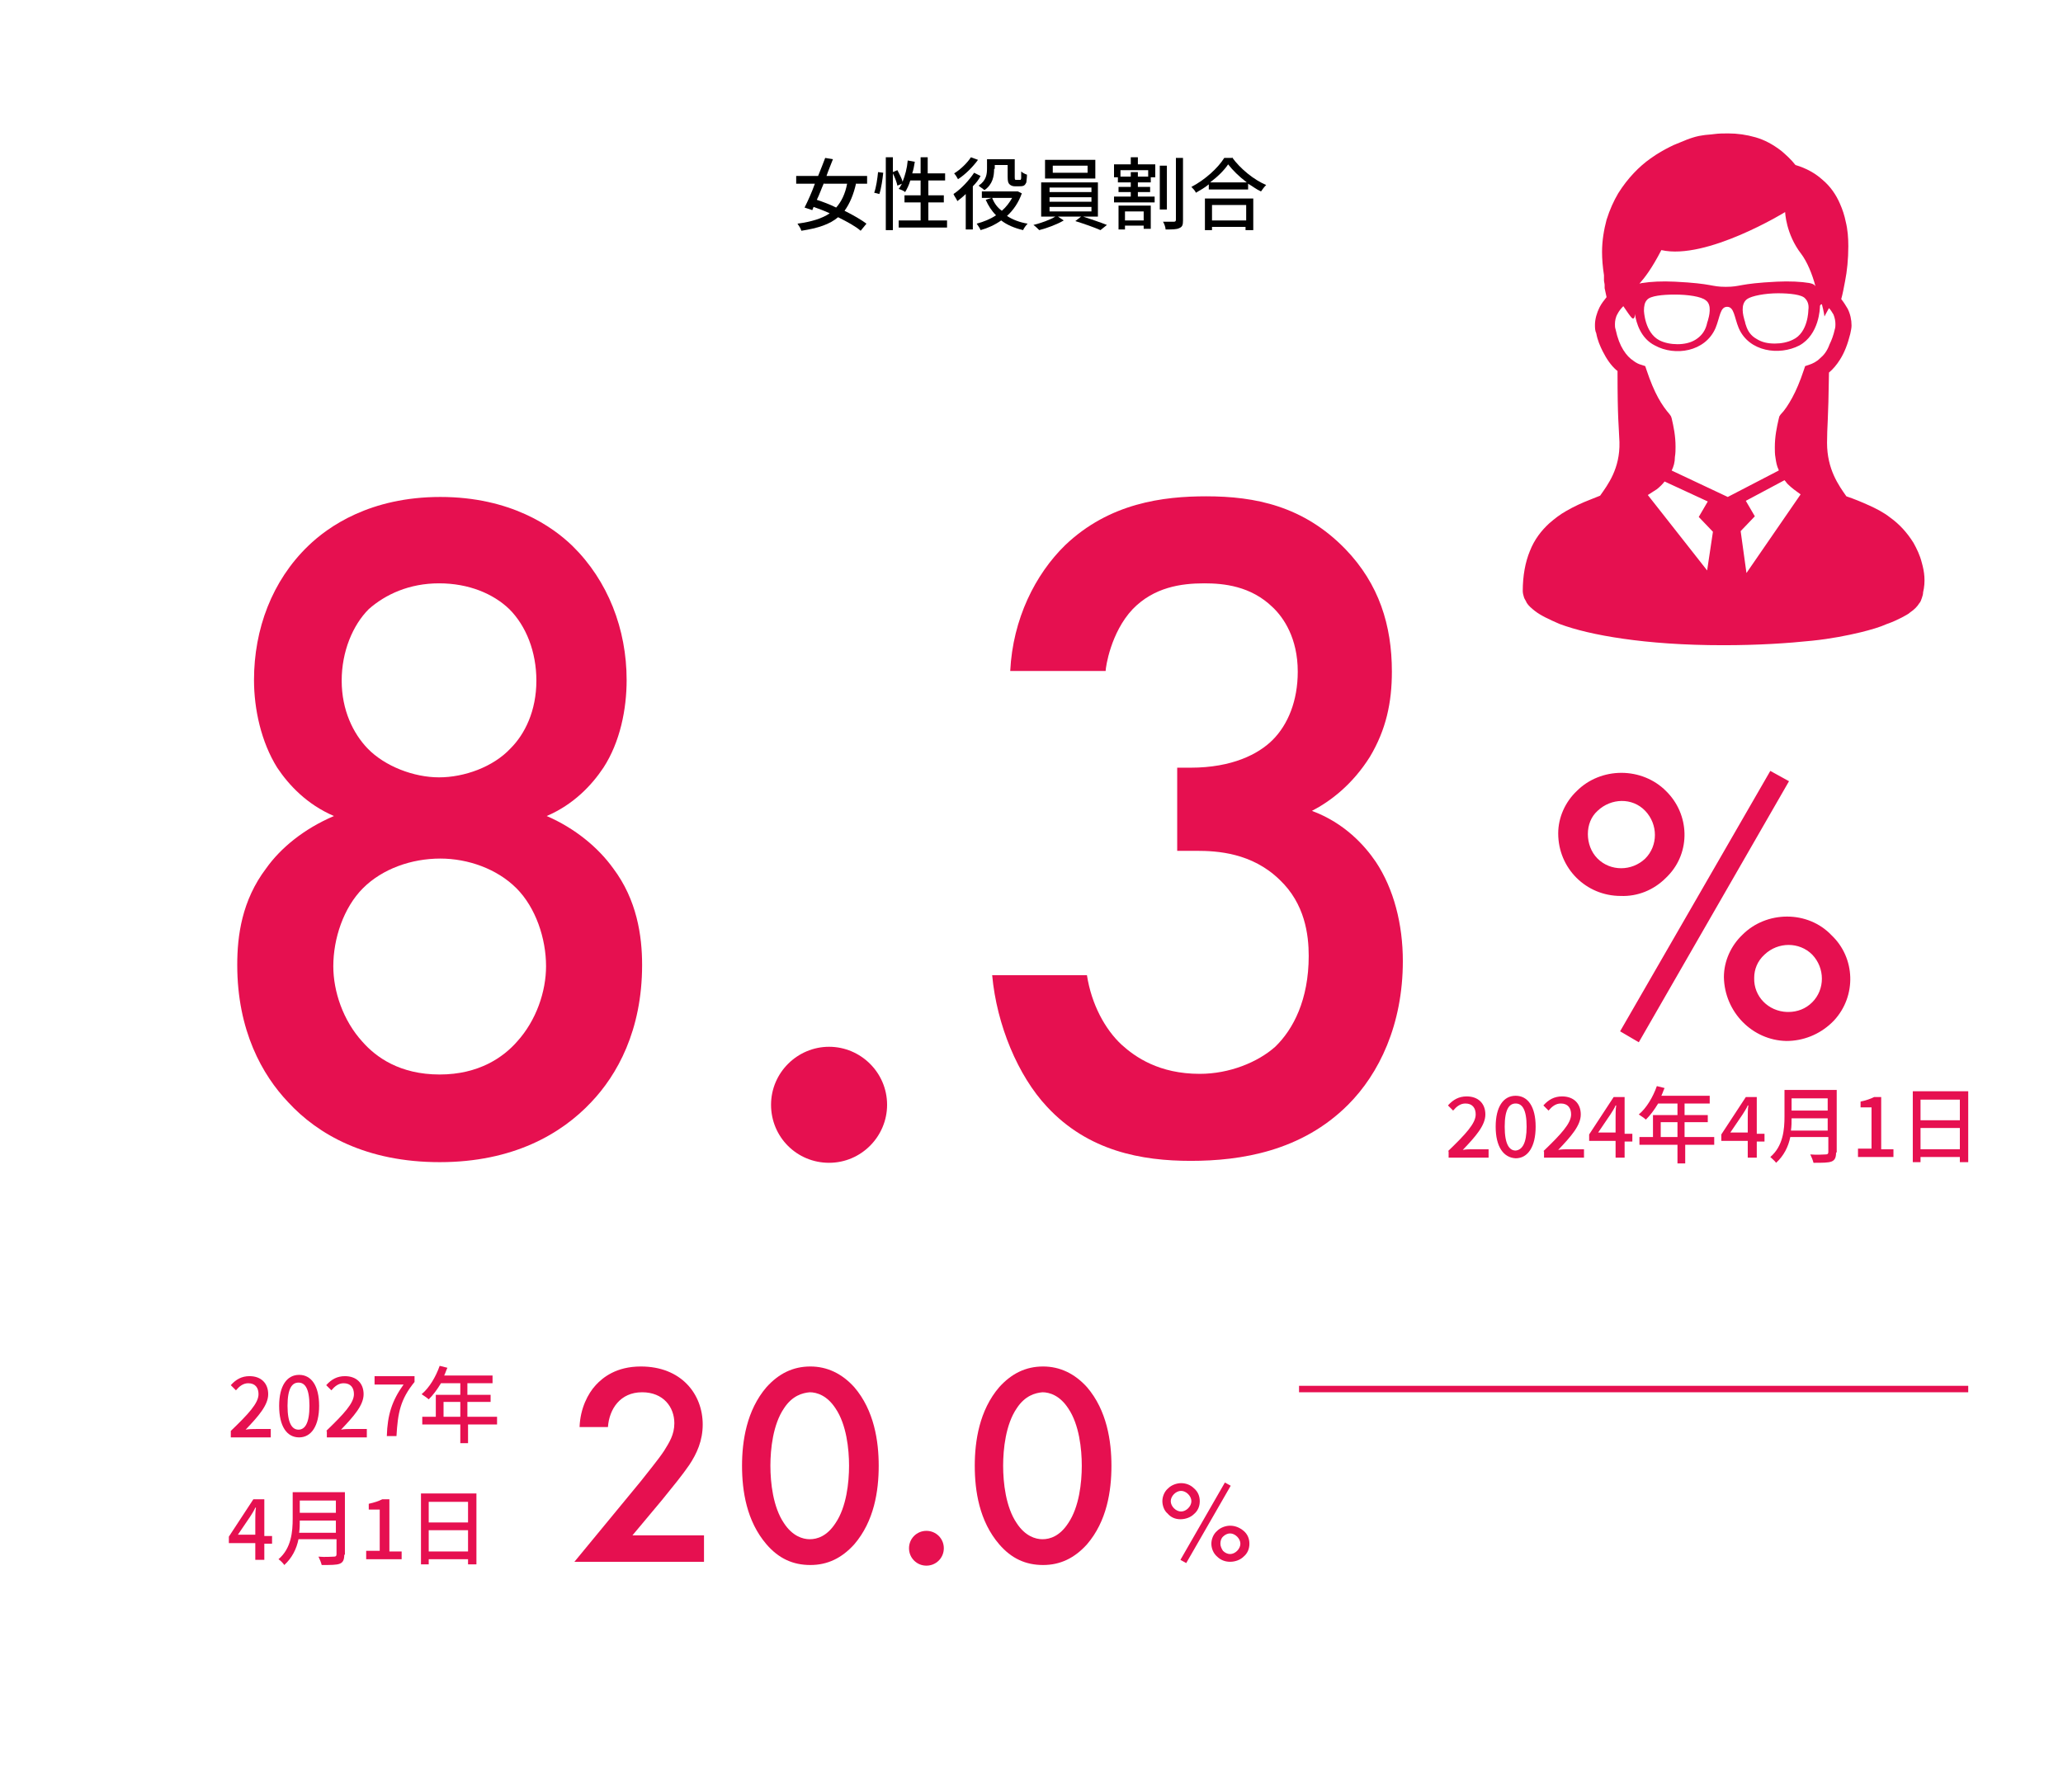 <?xml version="1.0" encoding="utf-8"?>
<!-- Generator: Adobe Illustrator 26.1.0, SVG Export Plug-In . SVG Version: 6.00 Build 0)  -->
<svg version="1.1" id="レイヤー_1" xmlns="http://www.w3.org/2000/svg" xmlns:xlink="http://www.w3.org/1999/xlink" x="0px"
	 y="0px" viewBox="0 0 320 278" style="enable-background:new 0 0 320 278;" xml:space="preserve">
<style type="text/css">
	.st0{fill:#FFFFFF;}
	.st1{fill:none;stroke:#E61050;}
	.st2{fill:#E61050;}
</style>
<g id="レイヤー_2_00000142876869627821769360000006788729249733171894_">
</g>
<rect id="長方形_845" class="st0" width="320" height="278"/>
<path id="パス_82" class="st1" d="M201.5,215.5h103.8"/>
<path id="パス_12305" class="st2" d="M241.7,129.3c0-2.5,1.1-4.9,2.9-6.6c1.8-1.8,4.3-2.8,6.9-2.8c2.6,0,5.1,1,6.9,2.8
	c3.7,3.6,3.9,9.5,0.3,13.2c-0.1,0.1-0.2,0.2-0.3,0.3c-1.9,1.9-4.4,2.9-7,2.8C246,139,241.7,134.7,241.7,129.3L241.7,129.3z
	 M246.3,129.4c0,1.4,0.5,2.8,1.5,3.8c2,2,5.3,2,7.4,0c2-2,2-5.3,0-7.4s-5.3-2-7.4,0l0,0C246.8,126.7,246.3,128,246.3,129.4
	L246.3,129.4z M274.6,119.6l2.9,1.6l-23.3,40.5l-2.9-1.7L274.6,119.6z M267.4,151.6c0-2.5,1.1-4.9,2.9-6.6c1.8-1.8,4.3-2.8,6.9-2.8
	s5.1,1,6.9,2.9c3.7,3.5,3.9,9.4,0.4,13.2c-0.1,0.1-0.2,0.2-0.4,0.4c-1.9,1.8-4.4,2.8-7,2.8C271.8,161.4,267.5,157,267.4,151.6
	C267.5,151.6,267.5,151.6,267.4,151.6L267.4,151.6z M272.1,151.7c-0.1,2.9,2.2,5.2,5.1,5.3c0.1,0,0.1,0,0.2,0c1.4,0,2.7-0.5,3.7-1.5
	c2-2,2-5.3,0-7.4l0,0c-2-2-5.3-2-7.4,0C272.6,149.1,272.1,150.4,272.1,151.7z"/>
<g>
	<path class="st2" d="M224.6,178.6c2.7-2.6,4.3-4.3,4.3-5.7c0-1-0.5-1.7-1.6-1.7c-0.8,0-1.4,0.5-1.9,1.1l-0.8-0.8
		c0.8-0.9,1.7-1.4,2.9-1.4c1.8,0,2.9,1.1,2.9,2.8c0,1.7-1.5,3.4-3.5,5.5c0.5-0.1,1.1-0.1,1.6-0.1h2.4v1.3h-6.2V178.6z"/>
	<path class="st2" d="M232,174.8c0-3.1,1.2-4.8,3.1-4.8c1.9,0,3.1,1.7,3.1,4.8c0,3.1-1.2,4.9-3.1,4.9
		C233.2,179.6,232,177.9,232,174.8z M236.8,174.8c0-2.7-0.7-3.6-1.7-3.6c-1,0-1.7,0.9-1.7,3.6c0,2.7,0.7,3.7,1.7,3.7
		C236.1,178.4,236.8,177.4,236.8,174.8z"/>
	<path class="st2" d="M239.4,178.6c2.7-2.6,4.3-4.3,4.3-5.7c0-1-0.5-1.7-1.6-1.7c-0.8,0-1.4,0.5-1.9,1.1l-0.8-0.8
		c0.8-0.9,1.7-1.4,2.9-1.4c1.8,0,2.9,1.1,2.9,2.8c0,1.7-1.5,3.4-3.5,5.5c0.5-0.1,1.1-0.1,1.6-0.1h2.4v1.3h-6.2V178.6z"/>
	<path class="st2" d="M250.6,177h-4.1v-1l3.8-5.8h1.7v5.7h1.2v1.2H252v2.5h-1.4V177z M250.6,175.8v-2.4c0-0.5,0-1.4,0.1-1.9h-0.1
		c-0.2,0.5-0.5,0.9-0.8,1.4l-1.9,2.8H250.6z"/>
	<path class="st2" d="M266,177.6h-4.6v2.9h-1.2v-2.9h-5.9v-1.2h2.1V173h3.8v-1.8h-3c-0.6,1-1.2,1.8-1.9,2.5
		c-0.2-0.2-0.8-0.6-1.1-0.8c1.2-1,2.2-2.7,2.8-4.4l1.2,0.3c-0.2,0.4-0.3,0.8-0.5,1.2h7.5v1.2h-3.9v1.8h3.6v1.1h-3.6v2.3h4.6V177.6z
		 M260.2,176.4v-2.3h-2.6v2.3H260.2z"/>
	<path class="st2" d="M271.1,177h-4.1v-1l3.8-5.8h1.7v5.7h1.2v1.2h-1.2v2.5h-1.4V177z M271.1,175.8v-2.4c0-0.5,0-1.4,0.1-1.9h-0.1
		c-0.2,0.5-0.5,0.9-0.8,1.4l-1.9,2.8H271.1z"/>
	<path class="st2" d="M284.8,178.8c0,0.8-0.2,1.2-0.7,1.4c-0.5,0.2-1.4,0.2-2.8,0.2c-0.1-0.4-0.3-0.9-0.5-1.3c1,0.1,2.1,0,2.4,0
		c0.3,0,0.4-0.1,0.4-0.4v-2.3h-5.9c-0.3,1.5-1,2.9-2.2,4c-0.2-0.3-0.7-0.7-0.9-0.9c2-1.7,2.2-4.3,2.2-6.3v-4.1h8.1V178.8z
		 M283.5,175.4v-1.9h-5.6c0,0.6,0,1.2-0.1,1.9H283.5z M277.9,170.4v1.9h5.6v-1.9H277.9z"/>
	<path class="st2" d="M288.2,178.2h2.1v-6.4h-1.7v-0.9c0.9-0.2,1.5-0.4,2.1-0.7h1.1v8.1h1.9v1.2h-5.5V178.2z"/>
	<path class="st2" d="M305.3,169.4v10.9H304v-0.8h-6.1v0.8h-1.2v-11H305.3z M297.9,170.6v3.2h6.1v-3.2H297.9z M304,178.3V175h-6.1
		v3.3H304z"/>
</g>
<g>
	<path d="M132.8,28.4c-0.4,1.8-1,3.2-1.8,4.3c1.4,0.7,2.6,1.4,3.4,2l-0.9,1.1c-0.8-0.7-2.1-1.4-3.5-2.1c-1.3,1.1-3.1,1.7-5.7,2.1
		c-0.1-0.4-0.4-0.8-0.6-1.1c2.2-0.3,3.8-0.8,5-1.6c-0.8-0.4-1.7-0.7-2.5-1l-0.2,0.5l-1.2-0.4c0.5-1,1.1-2.3,1.6-3.7h-2.9v-1.2h3.4
		c0.4-1,0.8-2,1.1-2.8l1.2,0.2c-0.3,0.8-0.7,1.7-1,2.6h6.3v1.2H132.8z M127.8,28.4c-0.4,0.9-0.7,1.8-1.1,2.6c0.9,0.3,2,0.7,3,1.2
		c0.8-0.9,1.4-2.1,1.7-3.7H127.8z"/>
	<path d="M135.6,29.9c0.3-0.8,0.5-2.2,0.6-3.2l0.8,0.1c-0.1,1-0.3,2.4-0.6,3.3L135.6,29.9z M146.9,34.2v1.1h-7.5v-1.1h3.4v-2.8h-2.5
		v-1.1h2.5V28h-1.6c-0.2,0.7-0.5,1.3-0.8,1.8c-0.2-0.2-0.7-0.4-1-0.5c0.2-0.2,0.3-0.5,0.5-0.8l-0.7,0.3c-0.1-0.5-0.4-1.3-0.7-1.9
		v8.8h-1.1V24.4h1.1v2.3l0.7-0.3c0.3,0.6,0.7,1.3,0.8,1.8c0.4-1,0.7-2.1,0.8-3.3l1.1,0.2c-0.1,0.6-0.2,1.2-0.4,1.8h1.3v-2.5h1.1v2.5
		h2.7V28H144v2.3h2.4v1.1H144v2.8H146.9z"/>
	<path d="M152.1,27.3c-0.3,0.6-0.7,1.1-1.2,1.6v6.7h-1.1v-5.5c-0.4,0.4-0.9,0.8-1.3,1.1c-0.1-0.3-0.5-0.8-0.6-1.1
		c1.2-0.8,2.4-2.1,3.2-3.3L152.1,27.3z M151.7,24.8c-0.8,1.1-2,2.3-3.1,3c-0.1-0.2-0.4-0.7-0.6-0.9c1-0.6,2.1-1.7,2.6-2.5
		L151.7,24.8z M158.5,30c-0.5,1.4-1.3,2.6-2.3,3.5c0.9,0.6,2,1,3.2,1.2c-0.2,0.2-0.6,0.7-0.7,1c-1.3-0.3-2.5-0.8-3.4-1.5
		c-1,0.7-2.1,1.2-3.2,1.5c-0.1-0.3-0.4-0.7-0.6-1c1.1-0.3,2.1-0.7,3-1.3c-0.7-0.7-1.2-1.5-1.6-2.4l0.9-0.3h-1.5v-1h5.4l0.2,0
		L158.5,30z M154.2,26.2c0,1.1-0.2,2.4-1.5,3.3c-0.2-0.2-0.7-0.5-0.9-0.7c1.2-0.8,1.3-1.8,1.3-2.7v-1.4h4.3v2.8c0,0.2,0,0.3,0.1,0.4
		c0,0,0.1,0,0.2,0h0.4c0.1,0,0.2,0,0.2,0c0,0,0.1-0.1,0.1-0.3c0-0.2,0-0.5,0-1c0.2,0.2,0.6,0.4,0.9,0.5c0,0.5-0.1,1-0.1,1.2
		c-0.1,0.2-0.2,0.4-0.4,0.5c-0.2,0.1-0.5,0.1-0.7,0.1h-0.7c-0.3,0-0.6-0.1-0.8-0.3c-0.2-0.2-0.3-0.4-0.3-1.2v-1.8h-2V26.2z
		 M153.9,30.7c0.3,0.8,0.8,1.5,1.5,2c0.7-0.6,1.2-1.3,1.6-2H153.9z"/>
	<path d="M168,33.6c1.2,0.4,2.7,0.9,3.7,1.3l-1,0.8c-0.9-0.4-2.6-1-3.9-1.4l0.9-0.7h-3.6l0.9,0.6c-1,0.6-2.6,1.2-3.8,1.5
		c-0.2-0.2-0.6-0.6-0.9-0.8c1.2-0.3,2.6-0.8,3.4-1.3h-2.2v-5.3h8.8v5.3H168z M169.9,27.7h-7.8v-2.9h7.8V27.7z M162.8,29.8h6.5v-0.7
		h-6.5V29.8z M162.8,31.3h6.5v-0.7h-6.5V31.3z M162.8,32.8h6.5v-0.7h-6.5V32.8z M168.7,25.7h-5.4v1.1h5.4V25.7z"/>
	<path d="M176.5,25.5h2.7v2h-0.7v0.8h-2v0.7h1.9v0.8h-1.9v0.7h2.6v0.9h-6.3v-0.9h2.6v-0.7h-1.9v-0.8h1.9v-0.7h-2v-0.8h-0.6v-2h2.6
		v-1.1h1.1V25.5z M173.5,31.9h5v3.6h-1.1v-0.5h-2.9v0.6h-1V31.9z M178.2,26.4h-4.4v1h1.6v-0.7h1.1v0.7h1.6V26.4z M174.5,32.8v1.4
		h2.9v-1.4H174.5z M181,32.5h-1.1v-6.8h1.1V32.5z M183.5,24.6v9.6c0,0.7-0.1,1-0.6,1.2c-0.4,0.2-1.1,0.2-2.1,0.2
		c0-0.3-0.2-0.9-0.4-1.2c0.7,0,1.5,0,1.7,0c0.2,0,0.3-0.1,0.3-0.3v-9.6H183.5z"/>
	<path d="M191.1,24.4c1.3,1.8,3.4,3.5,5.3,4.3c-0.3,0.3-0.6,0.7-0.8,1c-0.7-0.3-1.3-0.8-2-1.2v0.9h-6.1v-0.8c-0.6,0.5-1.3,0.9-2,1.3
		c-0.1-0.3-0.5-0.7-0.7-0.9c2.1-1.1,4.1-2.9,5.1-4.5H191.1z M186.8,30.8h7.6v4.9h-1.2v-0.5H188v0.5h-1.1V30.8z M193.4,28.3
		c-1.2-0.9-2.2-1.9-2.9-2.8c-0.6,0.9-1.6,1.9-2.8,2.8H193.4z M188,31.8v2.4h5.3v-2.4H188z"/>
</g>
<g>
	<path class="st2" d="M95.1,134.7c3.7,4.9,4.5,10.5,4.5,15c0,10.2-3.9,17.1-7.9,21.3c-4.6,4.9-12.1,9.3-23.5,9.3
		c-11.4,0-18.9-4.3-23.5-9.3c-4-4.2-7.9-11.1-7.9-21.3c0-4.5,0.7-10,4.5-15c2.2-3.1,5.8-6.1,10.5-8.1c-4.2-1.8-7-4.8-8.8-7.5
		c-2.5-4-3.6-9.1-3.6-13.6c0-7.9,2.8-15.4,8.4-20.8c3.1-3,9.6-7.6,20.5-7.6c10.9,0,17.4,4.6,20.5,7.6c5.5,5.4,8.4,12.9,8.4,20.8
		c0,4.5-1,9.6-3.6,13.6c-1.8,2.7-4.6,5.7-8.8,7.5C89.2,128.5,92.8,131.5,95.1,134.7z M56.3,137.8c-3,3-4.6,7.8-4.6,12.1
		c0,3.9,1.5,8.4,4.5,11.7c2.1,2.4,5.8,5.1,12,5.1c6.1,0,9.9-2.7,12-5.1c3-3.3,4.5-7.8,4.5-11.7c0-4.3-1.6-9.1-4.6-12.1
		c-3-3-7.5-4.6-11.8-4.6C63.8,133.2,59.3,134.8,56.3,137.8z M57.2,94.5c-2.5,2.5-4.2,6.6-4.2,11.1c0,4.6,1.8,8.2,4,10.5
		c2.7,2.8,7.2,4.5,11.1,4.5c3.9,0,8.4-1.6,11.1-4.5c2.2-2.2,4-5.8,4-10.5c0-4.5-1.6-8.5-4.2-11.1c-2.5-2.4-6.3-4-10.9-4
		C63.5,90.5,59.8,92.2,57.2,94.5z"/>
	<path class="st2" d="M128.6,162.4c4.9,0,9,4,9,9c0,4.9-4,9-9,9s-9-4-9-9C119.6,166.4,123.7,162.4,128.6,162.4z"/>
	<path class="st2" d="M156.7,104.1c0.4-8.1,3.9-15,8.5-19.5c6.9-6.6,15.3-7.6,21.9-7.6c7.6,0,15.1,1.5,21.6,8.2
		c5.2,5.4,7.2,11.8,7.2,19c0,4.8-0.9,9-3.4,13.2c-2.7,4.3-6.1,6.9-9,8.4c5.1,1.9,8.2,5.4,9.9,7.9c2.8,4.2,4.2,9.7,4.2,15.4
		c0,9.9-3.7,17.5-8.5,22.3c-7.2,7.2-16.6,8.7-24.4,8.7c-7.6,0-15.9-1.5-22.3-8.4c-4.5-4.8-7.8-12.7-8.5-20.4h14.7
		c0.7,4.5,2.8,8.4,5.4,10.8c2.1,1.9,5.8,4.5,12.1,4.5c4.6,0,9-1.8,11.7-4.2c2.8-2.7,5.2-7.3,5.2-14.1c0-3.3-0.6-8.1-4.5-11.8
		c-4.3-4.2-9.7-4.5-12.9-4.5h-3v-12.9h2.1c6.4,0,10.5-2.1,12.7-4.3c2.4-2.4,3.9-6.1,3.9-10.6c0-5.2-2.2-8.4-3.9-10
		c-3.4-3.3-7.6-3.7-10.6-3.7c-3.6,0-7.8,0.6-11.1,4c-3.4,3.6-4.2,9-4.2,9.6H156.7z"/>
</g>
<g>
	<path class="st2" d="M298.1,87.3c-0.3-1.2-0.8-2.2-1.3-3.1c-1-1.6-2.2-2.9-3.6-3.9c-1-0.8-2.2-1.4-3.3-1.9c-1.1-0.5-2.3-1-3.5-1.4
		c-1.2-1.7-3-4.2-3-8.3c0-2.6,0.2-3.3,0.3-10.9c0.6-0.5,1.2-1.2,1.7-2c0.7-1.1,1.2-2.4,1.6-4c0.1-0.5,0.2-0.9,0.2-1.3
		c0-0.9-0.2-1.8-0.6-2.6c-0.3-0.5-0.6-1-1-1.5c0.2-0.7,0.4-1.7,0.6-2.8c0.3-1.5,0.5-3.4,0.5-5.4c0-1.3-0.1-2.6-0.4-3.8
		c-0.2-1-0.5-1.9-0.9-2.8c-0.6-1.4-1.5-2.7-2.7-3.7c-1.1-1-2.5-1.8-4.2-2.3c-0.7-0.9-1.5-1.6-2.2-2.2c-1.3-1-2.6-1.7-4-2.1
		c-1.4-0.4-2.8-0.6-4.2-0.6c-0.7,0-1.5,0-2.2,0.1c-0.7,0.1-1.3,0.1-1.8,0.2c-0.8,0.1-1.4,0.3-2,0.5c-0.6,0.2-1.2,0.5-2,0.8
		c-0.3,0.1-0.7,0.3-1.1,0.5c-0.8,0.4-1.9,1-3,1.8c-1.7,1.2-3.5,3-5,5.4c-0.7,1.2-1.3,2.5-1.8,4.1c-0.4,1.5-0.7,3.2-0.7,5
		c0,1.1,0.1,2.3,0.3,3.6c0,0.1,0,0.2,0,0.3c0,0.2,0,0.3,0,0.5c0,0.2,0.1,0.5,0.1,0.7c0,0.1,0,0.2,0,0.3c0,0,0,0.1,0,0.1l0,0v0v0.1
		l0.3,1.4c-0.4,0.5-0.8,1-1.1,1.6c-0.4,0.8-0.7,1.8-0.7,2.7c0,0.4,0,0.9,0.2,1.3l0,0c0.2,1.1,0.6,2,1,2.8c0.6,1.2,1.3,2.2,2.1,2.9
		c0.1,0.1,0.2,0.1,0.2,0.2c0,7.6,0.2,8.3,0.3,11c0.1,4.1-1.8,6.6-3,8.3c-0.5,0.2-1,0.4-1.5,0.6c-1.3,0.5-2.6,1.1-3.8,1.8
		c-0.9,0.5-1.8,1.2-2.6,1.9c-1.2,1.1-2.3,2.5-3,4.3c-0.7,1.7-1.1,3.8-1.1,6.2c0,0.3,0.1,0.7,0.2,1c0.1,0.3,0.3,0.5,0.4,0.8
		c0.3,0.5,0.8,0.9,1.3,1.3c0.9,0.7,2.2,1.3,3.8,2c2.4,0.9,5.7,1.7,9.9,2.3c4.2,0.6,9.3,1,15.5,1c5.4,0,10-0.3,13.8-0.7
		c2.9-0.3,5.4-0.8,7.5-1.3c1.6-0.4,3-0.8,4.1-1.3c0.9-0.3,1.7-0.7,2.3-1c0.5-0.3,1-0.5,1.3-0.8c0.6-0.4,1.1-0.9,1.4-1.4
		c0.2-0.2,0.3-0.5,0.4-0.8c0.1-0.3,0.2-0.6,0.2-0.9C298.7,90.2,298.5,88.7,298.1,87.3z M257.7,38.8c7,1.6,19.2-5.9,19.2-5.9
		s0.1,3.4,2.5,6.5c0.9,1.2,1.7,3.1,2.2,5c-0.2-0.3-0.5-0.4-1-0.5c-1.2-0.2-3-0.3-5-0.2c-6,0.3-5.5,0.8-7.9,0.8s-1.9-0.5-7.9-0.8
		c-2-0.1-3.8,0-5,0.2c-0.2,0-0.4,0.1-0.5,0.1C255.1,43.1,256.2,41.7,257.7,38.8z M280.5,48.1c0,0,0,3.5-2.4,4.6
		c-0.8,0.4-1.8,0.6-2.8,0.6c-1.1,0-2-0.2-2.8-0.7c-0.9-0.5-1.4-1.2-1.7-2.2c-0.1-0.2-0.1-0.5-0.2-0.7c-0.2-0.7-0.7-2.5,0.4-3.3
		c0.7-0.5,2.8-0.9,4.8-0.9c1.8,0,3.7,0.2,4.2,0.8C280.5,46.8,280.6,47.5,280.5,48.1z M264.9,49.8c-0.1,0.2-0.1,0.4-0.2,0.7
		c-0.3,1-0.9,1.7-1.7,2.2c-0.8,0.5-1.8,0.7-2.8,0.7c-1,0-2-0.2-2.8-0.6c-2.3-1.2-2.4-4.6-2.4-4.6c0-0.7,0.1-1.3,0.5-1.7
		c0.5-0.6,2.4-0.8,4.3-0.8c2,0,4.1,0.3,4.8,0.9C265.6,47.3,265.1,49.1,264.9,49.8z M264.8,88.5l-9.2-11.7c0.5-0.3,0.9-0.6,1.4-0.9
		c0.5-0.4,0.9-0.8,1.2-1.2l6.7,3.1l-1.4,2.4l2.2,2.3L264.8,88.5z M270.9,88.9l-0.9-6.5l2.2-2.3l-1.4-2.4l6-3.2
		c0.2,0.2,0.3,0.4,0.5,0.6c0.6,0.6,1.3,1.1,2,1.6L270.9,88.9z M282.3,55.6c-0.5,0.5-1.1,0.8-1.7,1l-0.6,0.2l-0.2,0.6
		c-0.6,1.8-1.2,3.2-1.8,4.3c-0.6,1.1-1.2,2-1.8,2.6l-0.2,0.3l-0.1,0.4c-0.3,1.3-0.6,2.7-0.6,4.4c0,0.5,0,1.1,0.1,1.6
		c0.1,0.7,0.2,1.3,0.5,1.9c0,0,0,0.1,0,0.1l-7.9,4.1l-8.7-4.1c0.3-0.6,0.5-1.3,0.5-2.1v0c0.1-0.6,0.1-1.1,0.1-1.6
		c0-1.7-0.3-3.1-0.6-4.4l-0.1-0.3l-0.2-0.3c-0.6-0.7-1.2-1.5-1.8-2.6c-0.6-1.1-1.2-2.5-1.8-4.3l-0.2-0.6l-0.6-0.2
		c-0.4-0.1-0.8-0.3-1.2-0.6c-0.6-0.4-1.1-0.9-1.6-1.7c-0.5-0.8-0.9-1.8-1.2-3.2l0,0c-0.1-0.3-0.1-0.5-0.1-0.8c0-0.5,0.1-1.1,0.4-1.6
		c0.2-0.4,0.5-0.8,0.9-1.2c0.6,0.9,1.1,1.6,1.3,1.8c0.3,0.3,0.5,0,0.5-0.6c0.2,1.4,0.9,3.8,3.1,4.9c3.1,1.7,7.8,1,9.4-2.7
		c0.7-1.7,0.7-3.3,1.8-3.3s1.1,1.6,1.8,3.3c1.6,3.7,6.3,4.3,9.4,2.7c3.1-1.7,3.2-5.8,3.2-6.1c0-0.1,0.1-0.3,0.3-0.3
		c0.3,1.1,0.4,1.9,0.4,1.9s0.3-0.6,0.7-1.3c0.3,0.3,0.5,0.7,0.7,1c0.2,0.5,0.3,1,0.3,1.5c0,0.2,0,0.5-0.1,0.8
		c-0.2,0.9-0.5,1.7-0.8,2.3C283.4,54.5,282.9,55.1,282.3,55.6z"/>
</g>
<g>
	<path id="パス_12304_00000106107941992950563480000001179588470174876606_" class="st2" d="M180.3,232.9c0-0.7,0.3-1.5,0.9-2
		c0.5-0.5,1.3-0.8,2-0.8c0.8,0,1.5,0.3,2,0.8c0.6,0.5,0.9,1.2,0.9,2c0,0.8-0.3,1.5-0.9,2c-0.5,0.5-1.3,0.8-2.1,0.8
		c-0.8,0-1.5-0.3-2-0.9C180.6,234.4,180.3,233.6,180.3,232.9z M181.6,232.9c0,0.4,0.2,0.8,0.5,1.1c0.3,0.3,0.7,0.5,1.1,0.5
		c0.4,0,0.8-0.2,1.1-0.5c0.3-0.3,0.5-0.7,0.5-1.1c0-0.4-0.2-0.8-0.5-1.1c-0.3-0.3-0.7-0.5-1.1-0.5c-0.4,0-0.8,0.2-1.1,0.5
		C181.8,232.1,181.6,232.5,181.6,232.9L181.6,232.9z M190,230l0.9,0.5l-6.9,12l-0.9-0.5L190,230z M187.9,239.5c0-0.7,0.3-1.5,0.9-2
		c0.5-0.5,1.3-0.8,2-0.8c0.8,0,1.5,0.3,2.1,0.8c0.6,0.5,0.9,1.2,0.9,2c0,0.8-0.3,1.5-0.9,2c-0.5,0.5-1.3,0.8-2.1,0.8
		c-0.8,0-1.5-0.3-2-0.8C188.2,241,187.9,240.2,187.9,239.5z M189.3,239.5c0,0.4,0.2,0.8,0.4,1.1c0.3,0.3,0.7,0.5,1.1,0.5
		c0.4,0,0.8-0.2,1.1-0.5c0.3-0.3,0.5-0.7,0.5-1.1c0-0.4-0.2-0.8-0.5-1.1c-0.3-0.3-0.7-0.5-1.1-0.5c-0.4,0-0.8,0.2-1.1,0.5
		C189.4,238.7,189.3,239.1,189.3,239.5z"/>
	<g>
		<path class="st2" d="M35.8,222c2.7-2.6,4.3-4.3,4.3-5.7c0-1-0.5-1.7-1.6-1.7c-0.8,0-1.4,0.5-1.9,1.1l-0.8-0.8
			c0.8-0.9,1.7-1.4,2.9-1.4c1.8,0,2.9,1.1,2.9,2.8c0,1.7-1.5,3.4-3.5,5.5c0.5-0.1,1.1-0.1,1.6-0.1H42v1.3h-6.2V222z"/>
		<path class="st2" d="M43.3,218.1c0-3.1,1.2-4.8,3.1-4.8c1.9,0,3.1,1.7,3.1,4.8c0,3.1-1.2,4.9-3.1,4.9
			C44.5,223,43.3,221.3,43.3,218.1z M48,218.1c0-2.7-0.7-3.6-1.7-3.6s-1.7,0.9-1.7,3.6s0.7,3.7,1.7,3.7S48,220.8,48,218.1z"/>
		<path class="st2" d="M50.6,222c2.7-2.6,4.3-4.3,4.3-5.7c0-1-0.5-1.7-1.6-1.7c-0.8,0-1.4,0.5-1.9,1.1l-0.8-0.8
			c0.8-0.9,1.7-1.4,2.9-1.4c1.8,0,2.9,1.1,2.9,2.8c0,1.7-1.5,3.4-3.5,5.5c0.5-0.1,1.1-0.1,1.6-0.1h2.4v1.3h-6.2V222z"/>
		<path class="st2" d="M62.6,214.8h-4.5v-1.3h6.2v0.9c-2.2,2.7-2.6,4.8-2.8,8.4H60C60.1,219.5,60.8,217.3,62.6,214.8z"/>
		<path class="st2" d="M77.2,221h-4.6v2.9h-1.2V221h-5.9v-1.2h2.1v-3.4h3.8v-1.8h-3c-0.6,1-1.2,1.8-1.9,2.5
			c-0.2-0.2-0.8-0.6-1.1-0.8c1.2-1,2.2-2.7,2.8-4.4l1.2,0.3c-0.2,0.4-0.3,0.8-0.5,1.2h7.5v1.2h-3.9v1.8h3.6v1.1h-3.6v2.3h4.6V221z
			 M71.4,219.8v-2.3h-2.6v2.3H71.4z"/>
		<path class="st2" d="M39.6,239.4h-4.1v-1l3.8-5.8H41v5.7h1.2v1.2H41v2.5h-1.4V239.4z M39.6,238.2v-2.4c0-0.5,0-1.4,0.1-1.9h-0.1
			c-0.2,0.5-0.5,0.9-0.8,1.4l-1.9,2.8H39.6z"/>
		<path class="st2" d="M53.4,241.2c0,0.8-0.2,1.2-0.7,1.4c-0.5,0.2-1.4,0.2-2.8,0.2c-0.1-0.4-0.3-0.9-0.5-1.3c1,0.1,2.1,0,2.4,0
			c0.3,0,0.4-0.1,0.4-0.4v-2.3h-5.9c-0.3,1.5-1,2.9-2.2,4c-0.2-0.3-0.6-0.7-0.9-0.9c2-1.7,2.2-4.3,2.2-6.3v-4.1h8.1V241.2z
			 M52.1,237.8v-1.9h-5.6c0,0.6,0,1.2-0.1,1.9H52.1z M46.5,232.8v1.9h5.6v-1.9H46.5z"/>
		<path class="st2" d="M56.8,240.6h2.1v-6.4h-1.7v-0.9c0.9-0.2,1.5-0.4,2.1-0.7h1.1v8.1h1.9v1.2h-5.5V240.6z"/>
		<path class="st2" d="M73.9,231.8v10.9h-1.3v-0.8h-6.1v0.8h-1.2v-11H73.9z M66.5,233v3.2h6.1V233H66.5z M72.6,240.7v-3.3h-6.1v3.3
			H72.6z"/>
	</g>
	<g>
		<path class="st2" d="M109.1,242.3h-20l10.3-12.5c1-1.3,2.6-3.2,3.6-4.7c0.8-1.3,1.6-2.5,1.6-4.3c0-2.5-1.7-4.8-5-4.8
			c-3.4,0-5.1,2.6-5.3,5.4h-4.4c0.1-2.9,1.3-5.2,2.5-6.5c1.1-1.2,3.2-2.9,7-2.9c6.3,0,9.6,4.3,9.6,9c0,2.5-0.9,4.5-2.1,6.3
			c-1.1,1.6-2.5,3.3-4.2,5.4l-4.6,5.5h11.1V242.3z"/>
		<path class="st2" d="M118.9,239.6c-3.1-3.6-3.8-8.3-3.8-12.2c0-3.8,0.7-8.6,3.8-12.2c1.9-2.1,4.1-3.2,6.8-3.2
			c2.6,0,4.9,1.1,6.8,3.2c3.1,3.6,3.8,8.4,3.8,12.2c0,3.9-0.7,8.6-3.8,12.2c-1.9,2.1-4.1,3.2-6.8,3.2
			C123,242.8,120.8,241.8,118.9,239.6z M121.6,218.5c-1.7,2.5-2.1,6.3-2.1,8.9c0,2.6,0.4,6.4,2.1,8.9c1.3,2,2.9,2.5,4,2.5
			c1.2,0,2.7-0.5,4-2.5c1.7-2.5,2.1-6.3,2.1-8.9c0-2.6-0.4-6.4-2.1-8.9c-1.3-2-2.9-2.5-4-2.5C124.5,216.1,122.9,216.5,121.6,218.5z"
			/>
		<path class="st2" d="M143.7,237.5c1.5,0,2.7,1.2,2.7,2.7c0,1.5-1.2,2.7-2.7,2.7c-1.5,0-2.7-1.2-2.7-2.7
			C141,238.7,142.2,237.5,143.7,237.5z"/>
		<path class="st2" d="M155,239.6c-3.1-3.6-3.8-8.3-3.8-12.2c0-3.8,0.7-8.6,3.8-12.2c1.9-2.1,4.1-3.2,6.8-3.2c2.6,0,4.9,1.1,6.8,3.2
			c3.1,3.6,3.8,8.4,3.8,12.2c0,3.9-0.7,8.6-3.8,12.2c-1.9,2.1-4.1,3.2-6.8,3.2C159.1,242.8,156.9,241.8,155,239.6z M157.7,218.5
			c-1.7,2.5-2.1,6.3-2.1,8.9c0,2.6,0.4,6.4,2.1,8.9c1.3,2,2.9,2.5,4,2.5c1.2,0,2.7-0.5,4-2.5c1.7-2.5,2.1-6.3,2.1-8.9
			c0-2.6-0.4-6.4-2.1-8.9c-1.3-2-2.9-2.5-4-2.5C160.6,216.1,159,216.5,157.7,218.5z"/>
	</g>
</g>
</svg>
